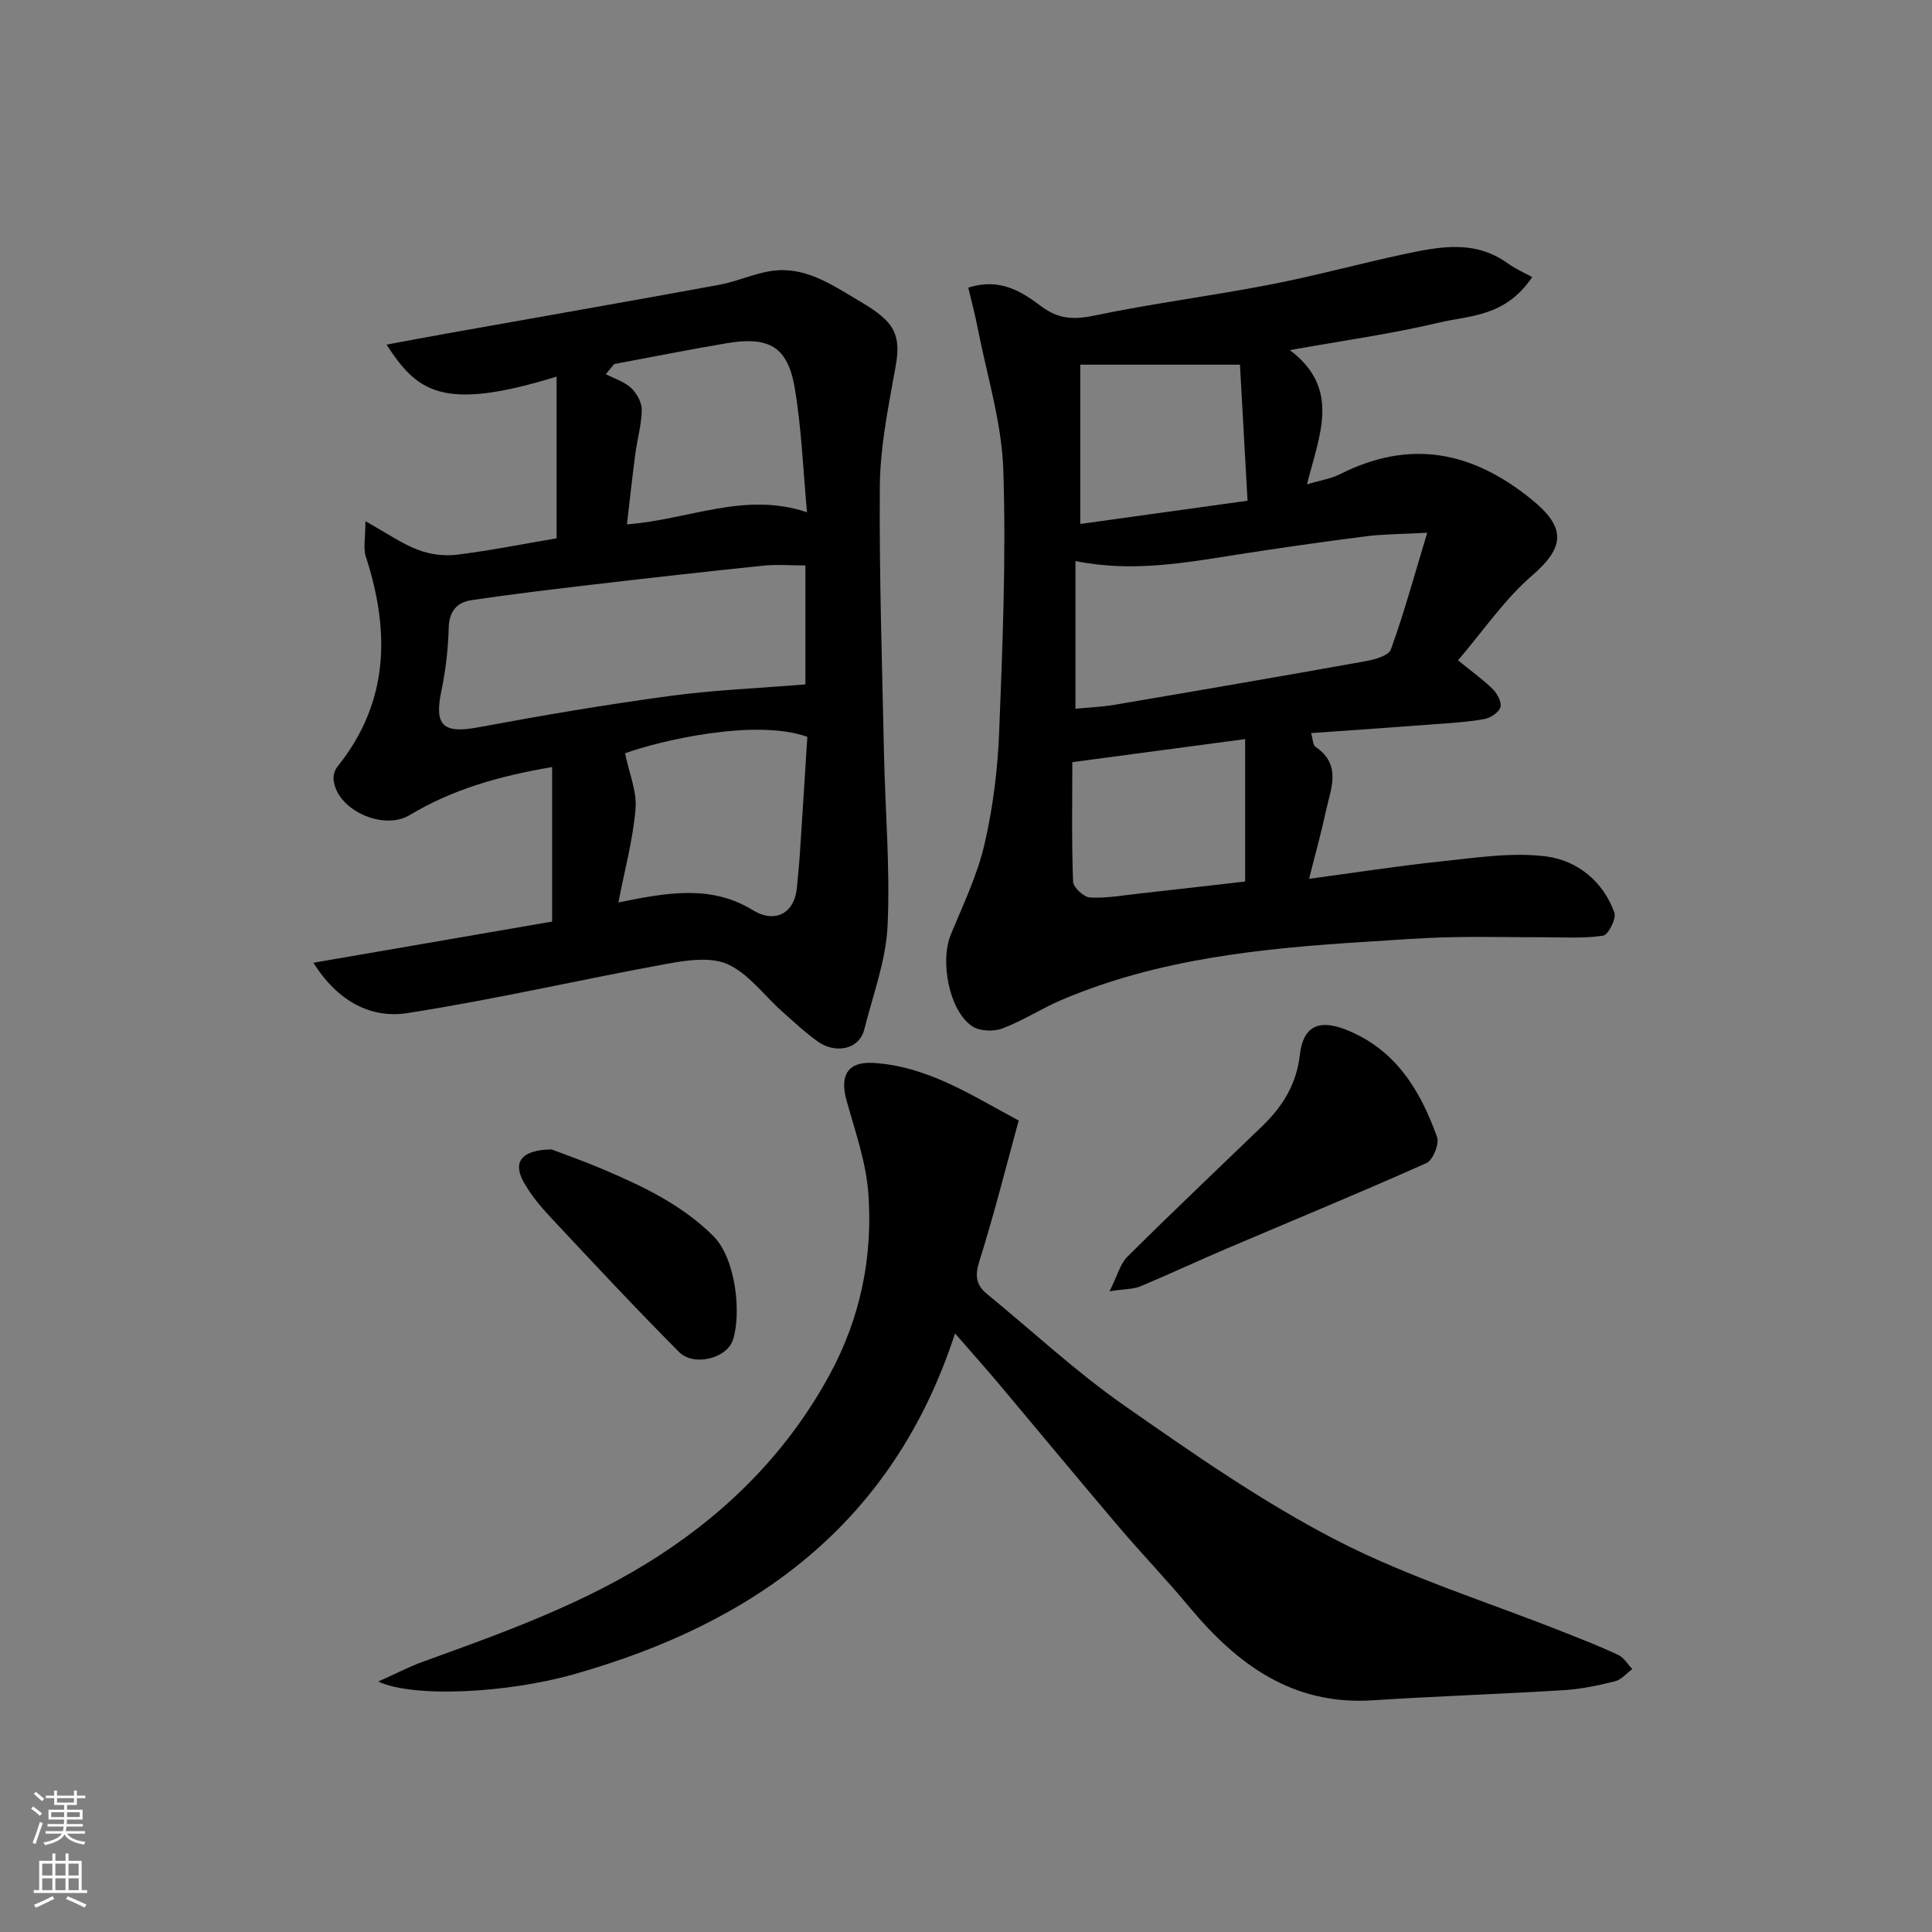 <svg enable-background="new 0 0 400 400" viewBox="0 0 400 400" xmlns="http://www.w3.org/2000/svg"><rect x="0" y="0" width="400" height="400" fill="#808080" stroke="none"/><g fill="#010000"><path d="m200.47 59.56c6.53-2.11 11.05.81 15.09 3.84 3.65 2.75 6.84 2.81 11.15 1.91 11.97-2.5 24.14-4.04 36.16-6.37 9.41-1.82 18.67-4.37 28.05-6.37 7.2-1.53 14.47-2.92 21.18 1.91 1.68 1.21 3.62 2.06 5.12 2.89-5.59 8.3-12.95 7.91-19.22 9.41-9.79 2.33-19.82 3.71-30.95 5.71 10.63 8.02 6.11 17.53 3.55 27.78 2.78-.83 4.97-1.15 6.83-2.09 14.44-7.29 27.3-4.83 39.66 5.22 7.08 5.75 7.04 9.78.1 15.77-5.7 4.92-10.05 11.38-15.32 17.54 3.07 2.51 5.34 4.11 7.27 6.05.9.91 1.83 2.72 1.5 3.69-.37 1.09-2.07 2.21-3.34 2.43-3.55.62-7.18.83-10.78 1.1-8.19.62-16.38 1.18-25.07 1.8.38 1.27.36 2.48.91 2.85 5.51 3.71 3.15 8.66 2.15 13.32-.98 4.55-2.24 9.03-3.48 14 9.42-1.26 18.41-2.68 27.45-3.62 7.22-.75 14.63-1.93 21.7-1.01 6.32.82 11.73 5.12 14.06 11.62.44 1.24-1.25 4.6-2.31 4.77-3.93.62-8.01.34-12.04.34-6.66.01-13.33-.16-19.99 0-5.77.14-11.54.59-17.3.95-21.43 1.35-42.72 3.49-62.76 12-4.19 1.78-8.06 4.33-12.3 5.93-1.81.68-4.7.58-6.24-.44-4.77-3.17-6.74-13.43-4.44-19.01 2.53-6.14 5.47-12.24 6.96-18.66 1.77-7.61 2.75-15.52 3.05-23.33.7-18.08 1.46-36.21.85-54.27-.33-9.8-3.4-19.52-5.29-29.26-.51-2.69-1.24-5.34-1.96-8.4zm95.02 50.74c-5.53.3-9.16.28-12.73.74-8.75 1.12-17.49 2.36-26.2 3.72-11.03 1.72-22.02 3.8-33.9 1.4v30.58c2.78-.27 5.4-.37 7.97-.8 17.37-2.95 34.73-5.93 52.07-9.04 1.9-.34 4.8-1.14 5.27-2.44 2.68-7.41 4.76-15.02 7.52-24.16zm-71.83-1.82c11.19-1.56 22.72-3.16 34.63-4.81-.55-9.87-1.07-19.2-1.57-28.17-11.14 0-21.77 0-33.06 0zm-1.65 49.32c0 8.15-.15 16.46.16 24.74.04 1.19 2.23 3.21 3.51 3.28 3.4.18 6.85-.45 10.27-.83 7.28-.8 14.56-1.65 21.84-2.48 0-9.86 0-19.47 0-29.49-11.86 1.58-23.46 3.13-35.78 4.78z"/><path d="m64.88 199.33c16.56-2.86 33.13-5.71 49.43-8.53 0-10.62 0-20.97 0-31.99-10.9 1.84-20.64 4.62-29.5 9.95-5.43 3.27-15.06-1.01-15.74-7.27-.1-.88.21-2.04.76-2.72 10.74-13.34 10.95-28.03 5.91-43.53-.57-1.77-.08-3.88-.08-7.33 4.5 2.52 7.53 4.65 10.88 5.93 2.48.95 5.46 1.33 8.1 1 6.95-.86 13.84-2.25 20.6-3.39 0-10.96 0-22.11 0-33.48-23.92 7.4-28.93 2.96-35.22-6.62 4.43-.82 8.51-1.59 12.6-2.32 18.78-3.35 37.57-6.63 56.32-10.07 3.66-.67 7.15-2.34 10.82-2.87 6.81-.99 12.28 2.74 17.77 6 2.22 1.32 4.57 2.7 6.26 4.59 2.92 3.27 2.01 7.14 1.28 11.15-1.37 7.55-2.85 15.21-2.91 22.84-.14 18.43.47 36.86.86 55.29.25 11.93 1.3 23.89.74 35.78-.34 7.16-3.02 14.22-4.79 21.29-1.12 4.5-6.2 5.06-9.6 2.65-2.67-1.9-5.08-4.17-7.54-6.36-3.7-3.3-6.85-7.72-11.14-9.67-3.5-1.59-8.45-.86-12.56-.11-17.95 3.27-35.76 7.41-53.78 10.21-7.45 1.16-14.36-2.31-19.47-10.42zm101.87-82.26c-3.1 0-5.91-.24-8.68.04-11.72 1.21-23.44 2.53-35.14 3.9-8.45.99-16.89 1.99-25.3 3.24-2.96.44-4.64 2.24-4.73 5.71-.11 4.4-.63 8.84-1.53 13.15-1.5 7.14.4 8.83 7.67 7.47 13.13-2.45 26.32-4.69 39.56-6.48 9.24-1.25 18.61-1.62 28.15-2.4 0-8.08 0-16.01 0-24.63zm-37.34 38.89c.85 4.14 2.48 7.92 2.17 11.53-.54 6.39-2.26 12.69-3.55 19.35 10-2.02 19.14-3.74 27.84 1.6 4.59 2.82 8.66.68 9.13-4.76.2-2.28.45-4.56.6-6.85.54-8.16 1.05-16.33 1.55-24.28-10.86-3.87-30.78.87-37.74 3.41zm37.67-49.9c-.79-8.49-1.1-17.21-2.54-25.74s-5.32-10.74-14.07-9.26c-7.79 1.31-15.54 2.87-23.3 4.31-.58.7-1.16 1.4-1.74 2.1 1.77.92 3.82 1.54 5.23 2.85 1.17 1.09 2.23 3.01 2.21 4.54-.04 3.05-.94 6.08-1.34 9.14-.64 4.89-1.17 9.79-1.73 14.56 12.82-.95 24.37-6.86 37.28-2.5z"/><path d="m197.73 276.07c-12.84 39.41-41.5 59.97-78.88 70.56-13.71 3.89-33.14 4.95-40.54 1.52 3.56-1.59 6.35-3.06 9.29-4.12 16.85-6.1 33.76-12.14 48.89-21.98 14.77-9.6 26.83-21.88 35.31-37.5 6.34-11.68 8.92-24.29 7.99-37.37-.46-6.55-2.76-13-4.54-19.41-1.43-5.15.29-8.04 5.65-7.7 11.3.71 20.47 6.85 30.01 11.92-2.75 10.03-5.14 19.63-8.12 29.04-.97 3.05-.76 4.98 1.6 6.91 9.4 7.69 18.33 16.03 28.26 22.97 14.28 9.98 28.7 20.06 44.13 28.01 14.97 7.71 31.3 12.77 47.03 19.02 3.78 1.5 7.58 2.97 11.26 4.71 1.16.55 1.93 1.92 2.88 2.91-1.19.88-2.27 2.21-3.6 2.54-3.46.86-7.01 1.61-10.56 1.83-13.19.81-26.4 1.25-39.59 2.1-16.53 1.08-28.02-7.38-37.93-19.28-4.74-5.7-9.89-11.05-14.69-16.7-8.29-9.75-16.45-19.63-24.69-29.43-2.63-3.13-5.37-6.2-9.16-10.55z"/><path d="m229.72 267.34c1.64-3.26 2.2-5.67 3.69-7.15 9.18-9.12 18.58-18.03 27.9-27.01 4.24-4.08 7.13-8.72 7.82-14.83.66-5.88 3.94-7.32 9.31-5.25 10.42 4.01 15.58 12.54 19.09 22.31.51 1.42-.86 4.8-2.2 5.39-13.66 6.11-27.51 11.8-41.28 17.67-5.99 2.55-11.89 5.32-17.9 7.83-1.4.61-3.08.54-6.43 1.04z"/><path d="m114.21 237.98c2.43.93 6.54 2.37 10.54 4.07 8.26 3.52 16.25 7.26 22.87 13.79 4.78 4.71 5.9 16.16 4.12 21.58-1.26 3.86-8.12 5.55-11.15 2.5-9.03-9.09-17.78-18.46-26.53-27.82-2.11-2.25-4.15-4.69-5.64-7.37-2.27-4.05-.58-6.68 5.79-6.75z"/></g><path d="m6.44 374.46.42-.45c.65.47 1.27.95 1.85 1.44l-.45.49c-.65-.56-1.25-1.06-1.82-1.48m.93 7.33-.63-.26c.55-1.36 1.05-2.8 1.52-4.33.19.1.38.19.59.27-.46 1.29-.95 2.73-1.48 4.32m-.38-10.38.44-.42c.43.34 1.01.82 1.74 1.44l-.49.49c-.53-.51-1.09-1.01-1.69-1.51m2.5.35h1.72v-1.04h.59v1.04h3.52v-1.04h.59v1.04h1.75v.53h-1.75v1.42h-2.03v.97h3.22v2.03h-3.24c0 .35-.01.66-.03.93h3.32v.53h-3.37c-.03.27-.08.58-.15.94h3.96v.53h-3.71c.67.92 1.93 1.48 3.79 1.68-.13.24-.23.44-.29.59-2.13-.38-3.48-1.08-4.04-2.12-.43.97-1.77 1.72-4.03 2.23-.09-.19-.2-.37-.33-.55 2.1-.42 3.37-1.03 3.81-1.83h-3.36v-.53h3.58c.08-.29.13-.61.16-.94h-3.33v-.53h3.39c.02-.27.04-.58.04-.93h-3.23v-2.03h3.25v-.97h-2.07v-1.42h-1.73zm1.12 3.44v1h2.65c.01-.3.02-.44.01-.4v-.25-.35zm1.19-2h3.52v-.91h-3.52zm4.71 2h-2.63v.59c0 .15-.01.28-.01.4h2.64z" fill="#fafbfa"/><path d="m13.56 383.74h.63v1.52h2.72v6.07h1.13v.6h-11.06v-.6h1.13v-6.07h2.73v-1.52h.63v1.52h2.1v-1.52zm-2.69 8.83.38.56c-1.24.63-2.53 1.25-3.85 1.85-.1-.21-.21-.42-.34-.63 1.36-.55 2.63-1.15 3.81-1.78m-2.13-4.27h2.1v-2.45h-2.1zm0 3.04h2.1v-2.46h-2.1zm2.72-3.04h2.1v-2.45h-2.1zm0 3.04h2.1v-2.46h-2.1zm6.07 3.6c-1.41-.71-2.7-1.3-3.86-1.78l.35-.56c1.45.62 2.75 1.19 3.88 1.72zm-1.25-9.09h-2.1v2.45h2.1zm-2.09 5.49h2.1v-2.46h-2.1z" fill="#fafbfa"/></svg>